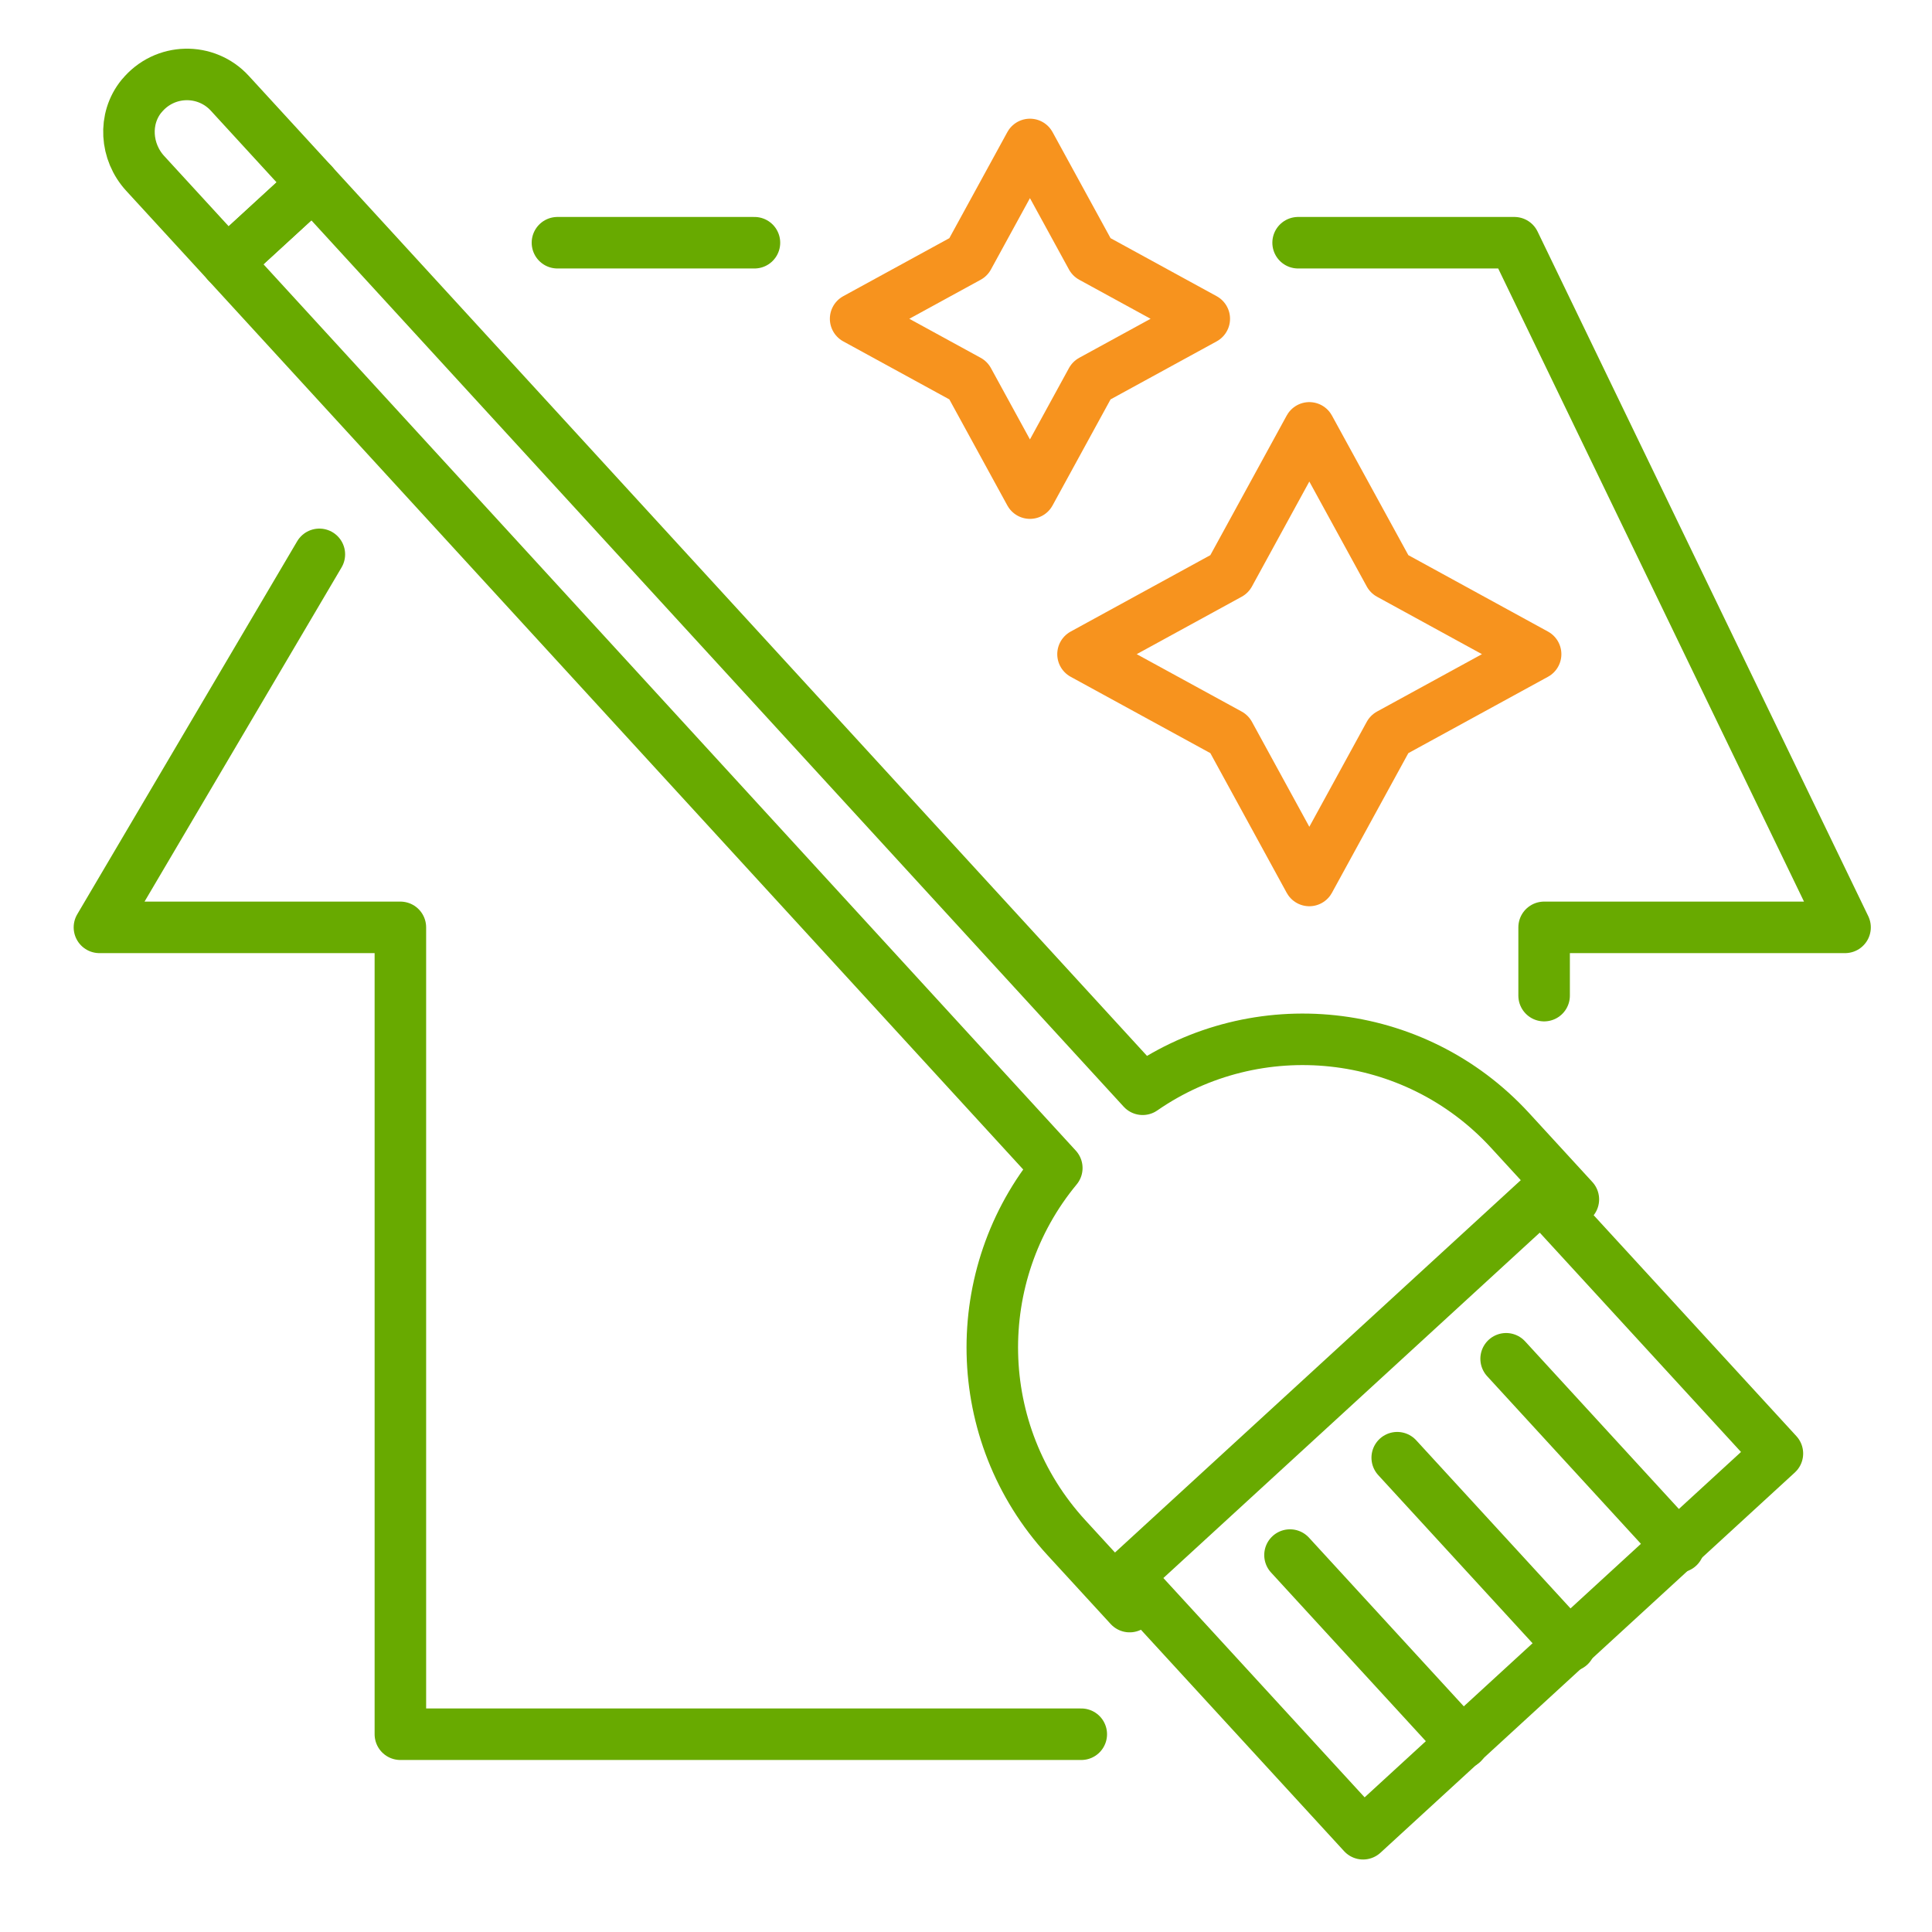 <svg id="Layer_1" xmlns="http://www.w3.org/2000/svg" viewBox="0 0 300 300"><defs><style>.cls-3{fill:none;stroke-linecap:round;stroke-linejoin:round;stroke-width:8px;stroke:#68aa00}</style></defs><path class="cls-3" d="M49.59 86.08L15.44 144h46.73v125.29H167.9m33.67-231.6h33.58L286.5 144h-46.73v10.6M21.98 14.92c-2.87 3.51-2.5 8.67.57 12.01l12.72 13.86L48.6 28.56 35.69 14.49c-3.67-4.01-10.13-3.94-13.7.43z"/><path class="cls-3" transform="rotate(-42.54 225.491 235.242)" d="M181.83 208.14h87.32v54.22h-87.32z"/><path class="cls-3" d="M244.31 186.24l-9.82-10.7c-14.95-16.29-39.39-18.65-57.06-6.4L48.59 28.56 35.26 40.79 164.1 181.37c-13.72 16.56-13.46 41.11 1.49 57.4l9.82 10.7m51.7 21.2l-26.8-29.2m43.45 14.08l-26.8-29.2m43.7 13.84l-26.79-29.2"/><path d="M159.93 76.57l-9.57-17.5-17.5-9.57 17.5-9.57 9.57-17.5 9.57 17.5L187 49.5l-17.5 9.57-9.57 17.5zm43.38 60.15L190.89 114l-22.72-12.42 22.72-12.43 12.42-22.71 12.43 22.71 22.71 12.43L215.74 114l-12.43 22.72z" stroke="#f7931e" fill="none" stroke-linecap="round" stroke-linejoin="round" stroke-width="8"/><path class="cls-3" d="M86.56 37.69h30.59"/></svg>